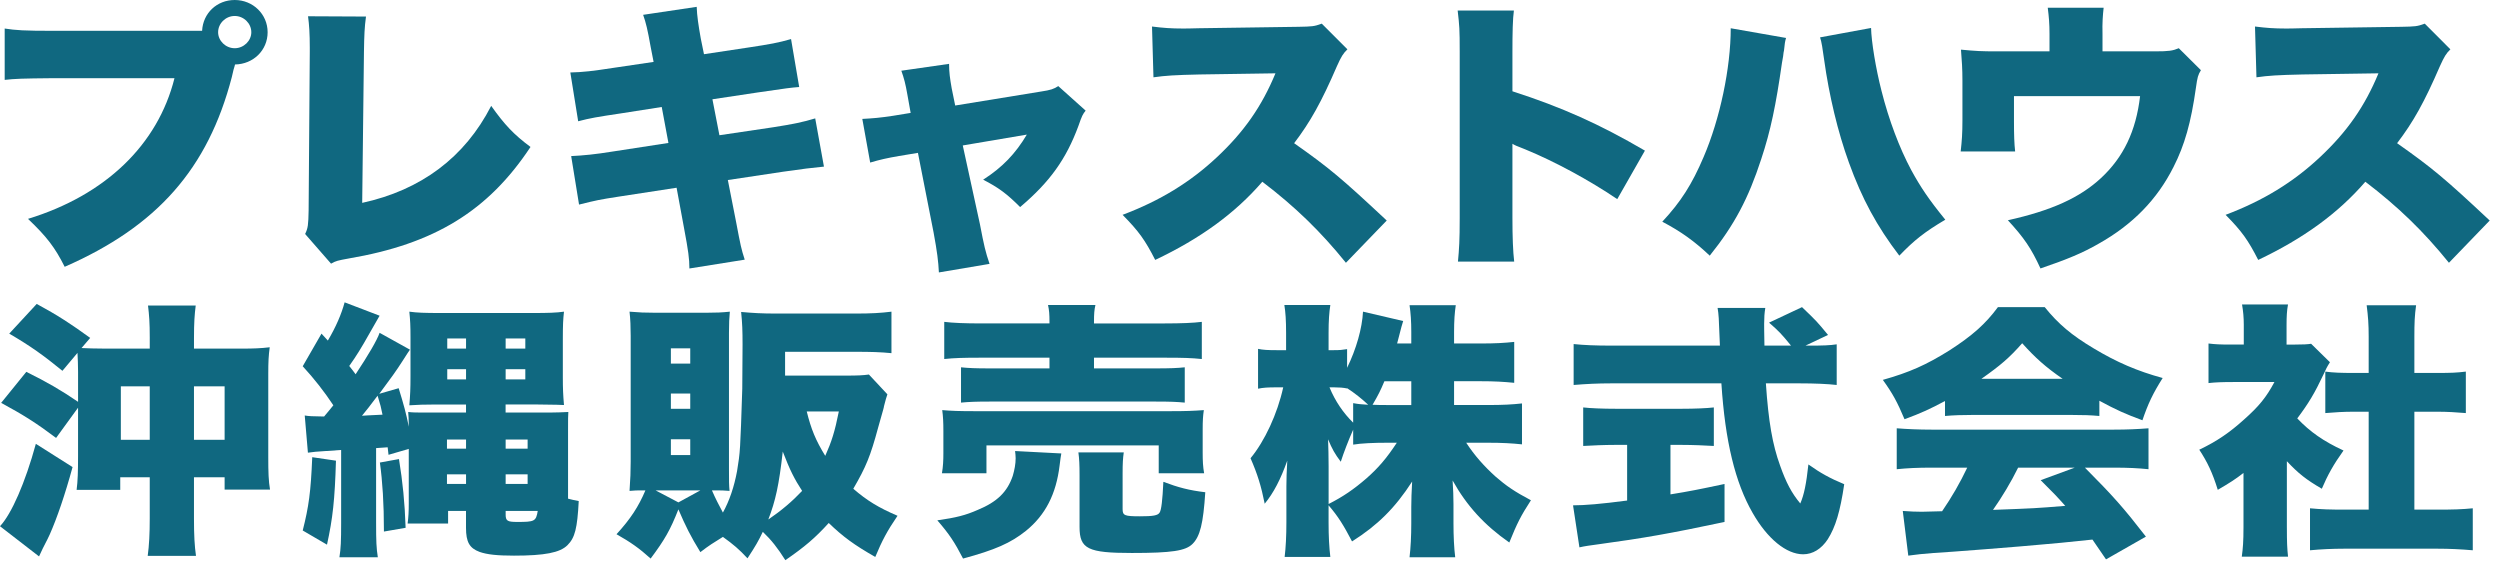 <?xml version="1.0" encoding="utf-8"?>
<!-- Generator: Adobe Illustrator 16.0.0, SVG Export Plug-In . SVG Version: 6.00 Build 0)  -->
<!DOCTYPE svg PUBLIC "-//W3C//DTD SVG 1.1//EN" "http://www.w3.org/Graphics/SVG/1.1/DTD/svg11.dtd">
<svg version="1.1" id="レイヤー_1" xmlns="http://www.w3.org/2000/svg" xmlns:xlink="http://www.w3.org/1999/xlink" x="0px"
	 y="0px" width="182px" height="42px" viewBox="0 0 182 42" enable-background="new 0 0 182 42" xml:space="preserve">
<g>
	<path fill="#106880" d="M17.088,4.778l-0.022,0.083c-0.021,0.083-0.042,0.146-0.063,0.208l-0.126,0.54
		c-1.739,6.668-5.427,10.864-12.168,13.814c-0.699-1.392-1.293-2.182-2.671-3.49c5.638-1.723,9.454-5.4,10.664-10.241H3.838
		C1.591,5.712,1.082,5.733,0.341,5.816V2.077C1.146,2.202,1.74,2.244,3.902,2.244h10.811C14.777,0.956,15.794,0,17.088,0
		c1.334,0,2.395,1.039,2.395,2.347c0,1.309-1.038,2.326-2.373,2.347L17.088,4.778z M15.879,2.347c0,0.624,0.551,1.164,1.209,1.164
		c0.657,0,1.208-0.54,1.208-1.164c0-0.644-0.551-1.184-1.208-1.184C16.43,1.163,15.879,1.703,15.879,2.347z"/>
	<path fill="#106880" d="M26.644,1.205c-0.107,0.79-0.128,1.33-0.148,2.555l-0.128,11.009c4.282-0.934,7.462-3.303,9.391-7.062
		c0.975,1.371,1.633,2.077,2.862,2.991c-3.074,4.653-6.996,7.062-13.249,8.122c-0.785,0.146-0.911,0.167-1.272,0.374l-1.887-2.16
		c0.212-0.436,0.233-0.665,0.255-1.703L22.552,3.78c0-0.104,0-0.229,0-0.332c0-0.976-0.042-1.641-0.127-2.264L26.644,1.205z"/>
	<path fill="#106880" d="M47.371,3.427c-0.234-1.309-0.339-1.745-0.551-2.348l3.9-0.581c0.021,0.644,0.127,1.35,0.297,2.306
		l0.233,1.142l3.308-0.499c1.504-0.229,2.098-0.333,3.031-0.603l0.593,3.49c-0.72,0.062-0.72,0.062-3.01,0.395l-3.307,0.498
		l0.509,2.618l3.922-0.582c1.462-0.228,2.162-0.374,3.052-0.644l0.636,3.511c-1.208,0.124-1.208,0.124-2.989,0.374l-4.007,0.603
		l0.593,3.012c0.339,1.787,0.382,1.994,0.636,2.784l-4.027,0.643c0-0.706-0.084-1.308-0.381-2.887l-0.552-2.991l-4.197,0.644
		c-1.463,0.229-1.569,0.25-2.904,0.582l-0.573-3.531c0.869-0.042,1.759-0.125,3.031-0.333l4.049-0.623l-0.487-2.618L45.25,8.247
		c-1.802,0.269-2.29,0.353-3.159,0.581L41.52,5.276c0.933-0.021,1.632-0.104,3.116-0.333l2.946-0.436L47.371,3.427z"/>
	<path fill="#106880" d="M66.062,6.914c-0.148-0.852-0.254-1.226-0.445-1.766l3.476-0.499c0,0.623,0.064,1.059,0.191,1.786
		l0.254,1.247l6.253-1.019c0.7-0.104,0.934-0.187,1.251-0.395l1.993,1.786c-0.212,0.271-0.254,0.333-0.529,1.122
		c-0.891,2.41-2.079,4.071-4.241,5.899c-0.975-0.977-1.569-1.413-2.692-1.994c1.399-0.894,2.353-1.891,3.18-3.282l-4.664,0.79
		l1.25,5.734c0.297,1.558,0.403,2.014,0.7,2.887l-3.688,0.623c-0.042-0.831-0.127-1.496-0.382-2.887l-1.144-5.818l-1.378,0.229
		c-0.848,0.145-1.399,0.269-2.098,0.478l-0.573-3.178c0.785-0.042,1.294-0.083,2.247-0.229l1.272-0.208L66.062,6.914z"/>
	<path fill="#106880" d="M97.983,19.13c-1.843-2.285-3.71-4.091-6.085-5.899c-1.992,2.306-4.514,4.134-7.799,5.691
		c-0.743-1.454-1.188-2.077-2.375-3.282c2.756-1.039,4.939-2.388,6.869-4.196c1.972-1.848,3.264-3.696,4.261-6.106l-5.511,0.083
		c-1.823,0.041-2.501,0.083-3.371,0.208l-0.106-3.698c0.827,0.104,1.399,0.146,2.226,0.146c0.169,0,0.572,0,1.188-0.021l7.25-0.104
		c0.996-0.021,1.124-0.021,1.695-0.229l1.866,1.869c-0.318,0.312-0.446,0.52-0.763,1.226c-1.123,2.597-1.931,4.05-3.116,5.608
		c2.565,1.807,3.433,2.534,6.741,5.629L97.983,19.13z"/>
	<path fill="#106880" d="M106.139,19.047c0.087-0.935,0.128-1.537,0.128-3.178V3.78c0-1.682-0.021-1.89-0.149-3.012h4.093
		c-0.085,0.602-0.106,1.641-0.106,3.033v2.845c3.604,1.163,6.339,2.389,9.645,4.32l-2.014,3.531
		c-2.055-1.392-4.557-2.742-6.677-3.614c-0.741-0.291-0.741-0.291-0.954-0.416v5.4c0,1.392,0.041,2.431,0.128,3.178H106.139z"/>
	<path fill="#106880" d="M130.024,2.763c-0.087,0.311-0.087,0.353-0.149,0.914c-0.02,0.042-0.041,0.208-0.063,0.416
		c-0.021,0.104-0.043,0.249-0.084,0.478c-0.446,3.116-0.826,4.944-1.507,7c-0.932,2.866-1.951,4.798-3.752,7.041
		c-1.123-1.06-2.077-1.745-3.454-2.472c1.355-1.454,2.162-2.721,3.01-4.715c1.188-2.763,1.972-6.48,1.972-9.368L130.024,2.763z
		 M136.214,2.036c0.021,0.977,0.34,2.949,0.763,4.591c0.531,2.098,1.294,4.133,2.161,5.753c0.679,1.246,1.295,2.161,2.48,3.614
		c-1.505,0.894-2.246,1.475-3.348,2.617c-1.634-2.14-2.714-4.133-3.668-6.772c-0.806-2.222-1.443-4.881-1.803-7.477
		c-0.104-0.77-0.189-1.33-0.298-1.642L136.214,2.036z"/>
	<path fill="#106880" d="M156.878,3.739c1.017,0,1.292-0.042,1.738-0.229l1.61,1.599c-0.212,0.353-0.253,0.498-0.361,1.267
		c-0.36,2.555-0.826,4.196-1.631,5.774c-1.188,2.368-2.97,4.196-5.447,5.588c-1.188,0.685-2.248,1.122-4.24,1.806
		c-0.679-1.475-1.188-2.222-2.374-3.51c3.179-0.706,5.237-1.641,6.783-3.074c1.631-1.517,2.543-3.407,2.842-5.962h-9.181v1.849
		c0,0.956,0.021,1.62,0.085,2.181h-3.965c0.086-0.769,0.128-1.309,0.128-2.285V5.857c0-0.851-0.042-1.433-0.106-2.243
		c1.102,0.104,1.463,0.125,2.651,0.125h3.794V2.472c0-0.748-0.044-1.247-0.128-1.911h4.07c-0.062,0.541-0.105,1.122-0.084,1.89
		v1.288H156.878z"/>
	<path fill="#106880" d="M178.283,19.13c-1.845-2.285-3.709-4.091-6.085-5.899c-1.992,2.306-4.516,4.134-7.8,5.691
		c-0.743-1.454-1.186-2.077-2.374-3.282c2.754-1.039,4.94-2.388,6.868-4.196c1.973-1.848,3.265-3.696,4.26-6.106l-5.511,0.083
		c-1.823,0.041-2.502,0.083-3.371,0.208l-0.106-3.698c0.826,0.104,1.4,0.146,2.227,0.146c0.169,0,0.574,0,1.188-0.021l7.25-0.104
		c0.995-0.021,1.125-0.021,1.695-0.229l1.864,1.869c-0.316,0.312-0.442,0.52-0.762,1.226c-1.123,2.597-1.929,4.05-3.117,5.608
		c2.564,1.807,3.437,2.534,6.742,5.629L178.283,19.13z"/>
	<path fill="#106880" d="M5.283,34.003c-0.547,2.007-1.136,3.722-1.663,4.908c-0.126,0.274-0.126,0.274-0.505,1.013
		c-0.168,0.353-0.168,0.353-0.273,0.583L0,38.309c0.842-0.897,1.832-3.155,2.61-5.998L5.283,34.003z M4.545,26.995
		c-1.41-1.149-2.313-1.793-3.872-2.707l2-2.162c1.515,0.817,2.525,1.48,3.893,2.474l-0.631,0.738c0.526,0.02,0.926,0.04,1.642,0.04
		h3.325V24.56c0-1.07-0.043-1.636-0.127-2.318h3.473c-0.084,0.663-0.126,1.248-0.126,2.378v0.759h3.536
		c0.778,0,1.347-0.021,1.978-0.098c-0.084,0.604-0.106,1.071-0.106,1.946v6.018c0,1.188,0.021,1.754,0.127,2.396h-3.305v-0.896
		h-2.231v2.998c0,1.247,0.042,1.985,0.147,2.727h-3.515c0.105-0.779,0.148-1.616,0.148-2.727v-2.998H8.754v0.915H5.578
		c0.084-0.644,0.104-1.345,0.104-2.474v-3.506l-1.599,2.201c-1.452-1.091-2.378-1.673-3.999-2.552l1.832-2.259
		c1.536,0.76,2.504,1.324,3.767,2.183v-2.183c0-0.524-0.021-0.935-0.042-1.38L4.545,26.995z M8.797,28.124v3.894h2.104v-3.894H8.797
		z M16.352,32.018v-3.894h-2.231v3.894H16.352z"/>
	<path fill="#106880" d="M22.185,30.247c0.336,0.057,0.483,0.057,1.41,0.075c0.315-0.368,0.399-0.485,0.673-0.817
		c-0.673-1.012-1.389-1.928-2.23-2.842l1.367-2.375C23.7,24.6,23.7,24.6,23.868,24.793c0.589-0.993,0.989-1.927,1.221-2.783
		l2.546,0.973c-0.189,0.331-0.273,0.469-0.779,1.362c-0.525,0.936-0.905,1.559-1.431,2.298c0.232,0.293,0.252,0.311,0.463,0.604
		c0.927-1.401,1.558-2.473,1.747-3.019l2.21,1.228c-0.147,0.214-0.168,0.235-0.548,0.837c-0.462,0.721-0.842,1.247-1.684,2.375
		l1.41-0.407c0.379,1.226,0.547,1.85,0.737,2.804c0-0.544-0.022-0.78-0.043-1.072c0.379,0.041,0.589,0.041,1.368,0.041h2.841v-0.586
		h-2.189c-0.758,0-1.431,0.02-1.937,0.058c0.063-0.777,0.084-1.187,0.084-2.084V24.54c0-0.837-0.021-1.207-0.084-1.851
		c0.548,0.078,1.137,0.098,2.252,0.098h6.734c1.136,0,1.726-0.02,2.272-0.098c-0.063,0.565-0.084,0.936-0.084,2.046v2.706
		c0,0.877,0.021,1.306,0.084,2.045c-0.4-0.02-0.4-0.02-1.894-0.039h-2.357v0.586h3.241c0.505,0,0.842-0.021,1.327-0.041
		c-0.021,0.255-0.021,0.508-0.021,1.383v4.44c0,0.078,0,0.098,0,0.487c0.273,0.077,0.399,0.096,0.778,0.176
		c-0.105,1.985-0.273,2.668-0.821,3.212c-0.547,0.545-1.663,0.76-3.893,0.76c-1.221,0-1.957-0.079-2.504-0.272
		c-0.737-0.274-0.989-0.72-0.989-1.754v-1.227h-1.304v0.915h-2.947c0.062-0.447,0.084-0.895,0.084-1.46V32.68l-1.474,0.43
		l-0.062-0.547c-0.253,0.021-0.253,0.021-0.842,0.059v5.434c0,1.362,0.021,1.849,0.126,2.513H24.71
		c0.104-0.644,0.125-1.188,0.125-2.513v-5.297c-0.904,0.059-0.904,0.059-1.136,0.077c-0.673,0.039-0.842,0.06-1.283,0.119
		L22.185,30.247z M24.458,33.537c-0.084,2.843-0.231,4.188-0.653,6.115l-1.767-1.032c0.441-1.733,0.589-2.805,0.693-5.336
		L24.458,33.537z M26.351,30.266c0.021,0,0.527-0.038,1.496-0.078c-0.105-0.526-0.148-0.701-0.358-1.381
		C26.835,29.681,26.73,29.799,26.351,30.266z M29.045,33.42c0.273,1.693,0.421,3.134,0.484,5.004l-1.579,0.273
		c0-2.064-0.104-3.641-0.294-5.024L29.045,33.42z M32.539,31.998v0.663h1.389v-0.663H32.539z M32.539,34.53v0.702h1.389V34.53
		H32.539z M32.56,24.638v0.74h1.368v-0.74H32.56z M32.56,26.877v0.741h1.368v-0.741H32.56z M36.811,25.378h1.432v-0.74h-1.432
		V25.378z M36.811,27.618h1.432v-0.741h-1.432V27.618z M36.811,32.661h1.6v-0.663h-1.6V32.661z M36.811,35.232h1.6V34.53h-1.6
		V35.232z M36.811,37.451c0,0.468,0.126,0.546,0.842,0.546c1.263,0,1.369-0.041,1.494-0.8h-2.335V37.451z"/>
	<path fill="#106880" d="M64.603,28.707c-0.105,0.312-0.105,0.312-0.252,0.878c0,0.057,0,0.057-0.421,1.537
		c-0.568,2.104-0.884,2.863-1.81,4.459c0.989,0.858,1.852,1.383,3.22,1.968c-0.758,1.109-1.136,1.83-1.62,2.998
		c-1.536-0.877-2.336-1.461-3.388-2.473c-0.99,1.092-1.748,1.734-3.158,2.707c-0.568-0.897-1.01-1.46-1.641-2.063
		c-0.316,0.661-0.527,1.031-1.116,1.928c-0.611-0.662-1.032-1.013-1.789-1.56c-0.694,0.429-1.01,0.624-1.641,1.11
		c-0.716-1.167-1.074-1.888-1.6-3.114c-0.589,1.498-0.989,2.199-2.02,3.581c-0.843-0.76-1.453-1.187-2.485-1.771
		c1.032-1.129,1.6-2.005,2.104-3.192c-0.652,0-0.778,0-1.156,0.038c0.062-0.837,0.084-1.479,0.084-2.122v-9.172
		c0-0.644-0.021-1.188-0.084-1.754c0.694,0.06,1.156,0.078,1.852,0.078h3.746c0.715,0,1.136-0.019,1.704-0.078
		c-0.042,0.45-0.063,0.819-0.063,1.539v9.893c0,0.896,0,1.207,0.042,1.616c-0.4-0.038-0.569-0.038-1.283-0.038
		c0.252,0.584,0.525,1.108,0.799,1.616c0.484-0.876,0.821-1.89,1.031-3.02c0.231-1.422,0.231-1.461,0.379-5.997
		c0-0.292,0.021-2.277,0.021-3.213c0-1.013-0.021-1.577-0.104-2.376c0.843,0.077,1.516,0.117,2.547,0.117h5.787
		c1.115,0,1.832-0.04,2.61-0.138v3.021c-0.8-0.08-1.536-0.099-2.588-0.099h-5.156v1.733h4.418c0.884,0,1.263-0.019,1.684-0.079
		L64.603,28.707z M50.988,35.699h-3.263l1.663,0.875L50.988,35.699z M48.84,26.468h1.41v-1.11h-1.41V26.468z M48.84,29.759h1.41
		v-1.109h-1.41V29.759z M48.84,33.129h1.41V31.98h-1.41V33.129z M55.933,37.82c0.968-0.66,1.746-1.324,2.462-2.083
		c-0.569-0.877-0.884-1.5-1.41-2.863C56.712,35.31,56.458,36.459,55.933,37.82z M58.731,29.954c0.316,1.285,0.652,2.104,1.347,3.232
		c0.462-1.032,0.694-1.753,0.989-3.232H58.731z"/>
	<path fill="#106880" d="M77.264,33.011c-0.041,0.253-0.062,0.332-0.125,0.876c-0.252,2.084-1.031,3.604-2.442,4.751
		c-1.115,0.896-2.272,1.402-4.587,2.025c-0.611-1.187-1.011-1.79-1.873-2.783c1.368-0.195,2.062-0.37,2.945-0.761
		c1.411-0.583,2.147-1.304,2.546-2.473c0.127-0.428,0.211-0.874,0.211-1.284c0-0.136-0.021-0.39-0.042-0.527L77.264,33.011z
		 M68.573,34.452c0.084-0.486,0.105-0.935,0.105-1.461v-1.616c0-0.624-0.021-1.053-0.084-1.519c0.653,0.058,1.242,0.078,2.378,0.078
		h14.226c1.157,0,1.684-0.021,2.441-0.078c-0.062,0.428-0.084,0.759-0.084,1.422v1.676c0,0.603,0.021,1.031,0.105,1.498h-3.305
		v-2.025H71.814v2.025H68.573z M76.402,23.451c0-0.585-0.021-0.857-0.106-1.247h3.452c-0.084,0.349-0.105,0.643-0.105,1.247v0.095
		h5.156c1.199,0,2.083-0.037,2.693-0.115v2.706c-0.737-0.077-1.39-0.097-2.609-0.097h-5.24v0.779h4.524
		c0.99,0,1.536-0.021,2.083-0.079v2.57c-0.589-0.057-1.073-0.076-2.083-0.076H72.024c-0.946,0-1.473,0.02-2.062,0.076v-2.57
		c0.547,0.058,1.094,0.079,2.062,0.079h4.378V26.04h-5.031c-1.199,0-1.915,0.02-2.63,0.097v-2.706
		c0.609,0.078,1.515,0.115,2.714,0.115h4.947V23.451z M81.726,37.062c0,0.468,0.147,0.525,1.263,0.525
		c0.947,0,1.305-0.058,1.431-0.272c0.126-0.177,0.21-0.896,0.273-2.239c1.073,0.408,1.894,0.623,3.052,0.759
		c-0.147,2.277-0.379,3.212-0.926,3.759c-0.504,0.506-1.494,0.663-4.419,0.663c-3.199,0-3.809-0.293-3.809-1.891v-3.757
		c0-0.78-0.021-1.209-0.084-1.676h3.303c-0.062,0.429-0.084,0.798-0.084,1.519V37.062z"/>
	<path fill="#106880" d="M105.857,29.486h2.482c1.073,0,1.768-0.039,2.462-0.116v2.979c-0.735-0.078-1.453-0.118-2.481-0.118h-1.58
		c0.612,0.936,1.305,1.715,2.146,2.473c0.759,0.663,1.388,1.092,2.566,1.715c-0.733,1.13-1.009,1.675-1.575,3.076
		c-1.812-1.266-3.096-2.668-4.127-4.517c0.042,0.623,0.063,1.246,0.063,1.731v1.384c0,0.936,0.043,1.81,0.126,2.474h-3.324
		c0.083-0.701,0.126-1.538,0.126-2.474v-1.187c0-0.527,0.021-1.111,0.063-1.851c-1.241,1.926-2.525,3.192-4.376,4.36
		c-0.611-1.168-0.99-1.791-1.708-2.629v1.247c0,1.012,0.044,1.812,0.128,2.512h-3.326c0.084-0.681,0.127-1.557,0.127-2.512v-2.629
		c0-0.428,0.02-1.188,0.064-1.869c-0.485,1.363-0.989,2.337-1.643,3.136c-0.252-1.267-0.526-2.162-1.031-3.311
		c1.031-1.246,1.957-3.234,2.379-5.162h-0.485c-0.63,0-0.967,0.02-1.347,0.099v-2.9c0.358,0.077,0.717,0.095,1.347,0.095h0.694
		v-1.265c0-0.896-0.041-1.499-0.126-2.024h3.347c-0.083,0.525-0.128,1.148-0.128,2.024v1.265h0.382c0.439,0,0.608-0.018,0.966-0.076
		v1.362c0.675-1.381,1.096-2.881,1.159-4.09l2.924,0.682c-0.083,0.254-0.147,0.487-0.314,1.148
		c-0.042,0.137-0.042,0.156-0.128,0.488h1.032v-0.818c0-0.837-0.043-1.382-0.126-1.968h3.365c-0.083,0.546-0.124,1.131-0.124,1.968
		v0.818h1.914c1.115,0,1.768-0.04,2.464-0.116v2.979c-0.78-0.077-1.432-0.117-2.485-0.117h-1.893V29.486z M96.722,36.692
		c1.074-0.547,1.833-1.07,2.758-1.869c0.863-0.761,1.451-1.442,2.209-2.592h-0.692c-0.989,0-1.916,0.04-2.486,0.138v-1.091
		c-0.336,0.759-0.692,1.676-0.902,2.337c-0.443-0.586-0.632-0.936-0.926-1.635c0.021,0.525,0.04,1.264,0.04,1.985V36.692z
		 M98.51,29.349c0.445,0.081,0.571,0.081,1.096,0.118c-0.503-0.467-0.968-0.837-1.536-1.206v0.019
		C97.776,28.22,97.5,28.2,97.164,28.2h-0.377c0.42,1.014,1.009,1.871,1.723,2.57V29.349z M100.785,27.753
		c-0.295,0.701-0.442,0.994-0.863,1.714c0.44,0.02,0.651,0.02,1.074,0.02h1.746v-1.733H100.785z"/>
	<path fill="#106880" d="M117.571,32.388c-0.759,0-1.664,0.039-2.314,0.078v-2.805c0.503,0.06,1.43,0.098,2.399,0.098h4.755
		c0.948,0,1.851-0.038,2.356-0.098v2.805c-0.653-0.039-1.556-0.078-2.337-0.078h-0.82v3.603c1.326-0.213,2.104-0.368,3.936-0.758
		v2.765c-3.936,0.837-5.955,1.188-9.113,1.616c-0.692,0.097-1.028,0.136-1.451,0.233l-0.465-3.059c0.844,0,2.022-0.096,3.938-0.349
		v-4.052H117.571z M131.671,25.162c1.03,0,1.558-0.019,2.041-0.095v2.959c-0.653-0.076-1.599-0.118-2.735-0.118h-2.421
		c0.19,2.806,0.483,4.461,1.032,5.979c0.44,1.247,0.842,2.007,1.473,2.766c0.273-0.622,0.44-1.439,0.59-2.843
		c0.84,0.604,1.578,1.014,2.608,1.44c-0.293,1.987-0.632,3.116-1.2,4.011c-0.462,0.703-1.093,1.091-1.787,1.091
		c-1.222,0-2.61-1.129-3.684-3.018c-1.263-2.2-1.998-5.2-2.271-9.426h-8.019c-0.989,0-1.812,0.042-2.737,0.118v-2.979
		c0.718,0.077,1.601,0.114,2.737,0.114h7.912c-0.085-2.2-0.085-2.2-0.169-2.745h3.473c-0.062,0.37-0.084,0.723-0.084,1.15
		c0,0.175,0,0.584,0.021,1.595h1.936c-0.717-0.874-0.862-1.029-1.6-1.673l2.399-1.129c1.072,1.029,1.072,1.029,1.895,2.024
		l-1.641,0.777H131.671z"/>
	<path fill="#106880" d="M141.597,29.193c-1.053,0.565-1.725,0.878-2.948,1.327c-0.525-1.247-0.861-1.871-1.579-2.865
		c1.937-0.545,3.158-1.09,4.842-2.142c1.664-1.07,2.632-1.928,3.536-3.153h3.408c0.989,1.226,1.957,2.042,3.556,2.997
		c1.686,1.014,3.179,1.656,5.031,2.162c-0.716,1.13-1.072,1.891-1.474,3.076c-1.219-0.448-1.915-0.759-3.135-1.421v1.109
		c-0.631-0.057-1.137-0.075-2-0.075h-7.259c-0.696,0-1.369,0.019-1.979,0.075V29.193z M140.65,34.044
		c-1.076,0-1.813,0.038-2.568,0.115v-2.979c0.735,0.059,1.599,0.098,2.568,0.098h13.214c1.012,0,1.79-0.039,2.547-0.098v2.979
		c-0.757-0.077-1.473-0.115-2.547-0.115h-2.084c2.104,2.121,2.78,2.882,4.442,5.022l-2.904,1.656c-0.484-0.7-0.484-0.7-0.987-1.441
		c-2.443,0.253-2.443,0.253-3.602,0.352c-1.389,0.137-7.07,0.583-7.955,0.624c-0.735,0.057-1.325,0.114-1.851,0.193l-0.401-3.253
		c0.549,0.04,0.927,0.059,1.391,0.059c0.229,0,0.229,0,1.473-0.038c0.694-1.013,1.304-2.064,1.829-3.174H140.65z M150.161,27.577
		c-1.243-0.854-2-1.537-2.946-2.589c-0.926,1.052-1.558,1.596-2.968,2.589H150.161z M146.92,34.044
		c-0.505,1.032-1.199,2.181-1.829,3.075c3.07-0.115,3.07-0.115,5.26-0.292c-0.589-0.662-0.884-0.973-1.79-1.869l2.484-0.914H146.92z
		"/>
	<path fill="#106880" d="M166.485,38.464c0,0.994,0.02,1.46,0.084,2.062h-3.367c0.083-0.603,0.124-1.109,0.124-2.141v-3.953
		c-0.609,0.468-0.968,0.701-1.872,1.228c-0.378-1.228-0.757-2.025-1.347-2.921c1.306-0.623,2.231-1.267,3.284-2.219
		c1.052-0.936,1.599-1.599,2.188-2.708h-2.968c-0.822,0-1.325,0.019-1.831,0.076v-2.881c0.484,0.06,0.842,0.078,1.621,0.078h0.947
		v-1.441c0-0.526-0.043-0.992-0.127-1.48h3.347c-0.084,0.449-0.106,0.877-0.106,1.5v1.422h0.569c0.652,0,0.969-0.019,1.219-0.059
		l1.369,1.344c-0.232,0.369-0.293,0.506-0.482,0.916c-0.611,1.305-1.075,2.083-1.896,3.173c0.927,0.974,1.896,1.656,3.367,2.338
		c-0.737,1.031-1.156,1.791-1.579,2.783c-1.135-0.661-1.705-1.109-2.545-2.005V38.464z M175.766,37.101h1.684
		c1.137,0,1.769-0.019,2.568-0.097v3.056c-0.887-0.076-1.727-0.115-2.549-0.115h-6.838c-0.801,0-1.662,0.039-2.462,0.115v-3.056
		c0.821,0.078,1.473,0.097,2.524,0.097h1.747v-7.128h-1.094c-0.716,0-1.391,0.04-2.063,0.099v-3.02
		c0.568,0.08,1.159,0.099,2.063,0.099h1.094V24.52c0-0.934-0.042-1.479-0.147-2.298h3.599c-0.106,0.761-0.126,1.287-0.126,2.298
		v2.631h1.662c1.011,0,1.453-0.019,2.085-0.099v3.02c-0.696-0.059-1.35-0.099-2.085-0.099h-1.662V37.101z"/>
</g>
</svg>
